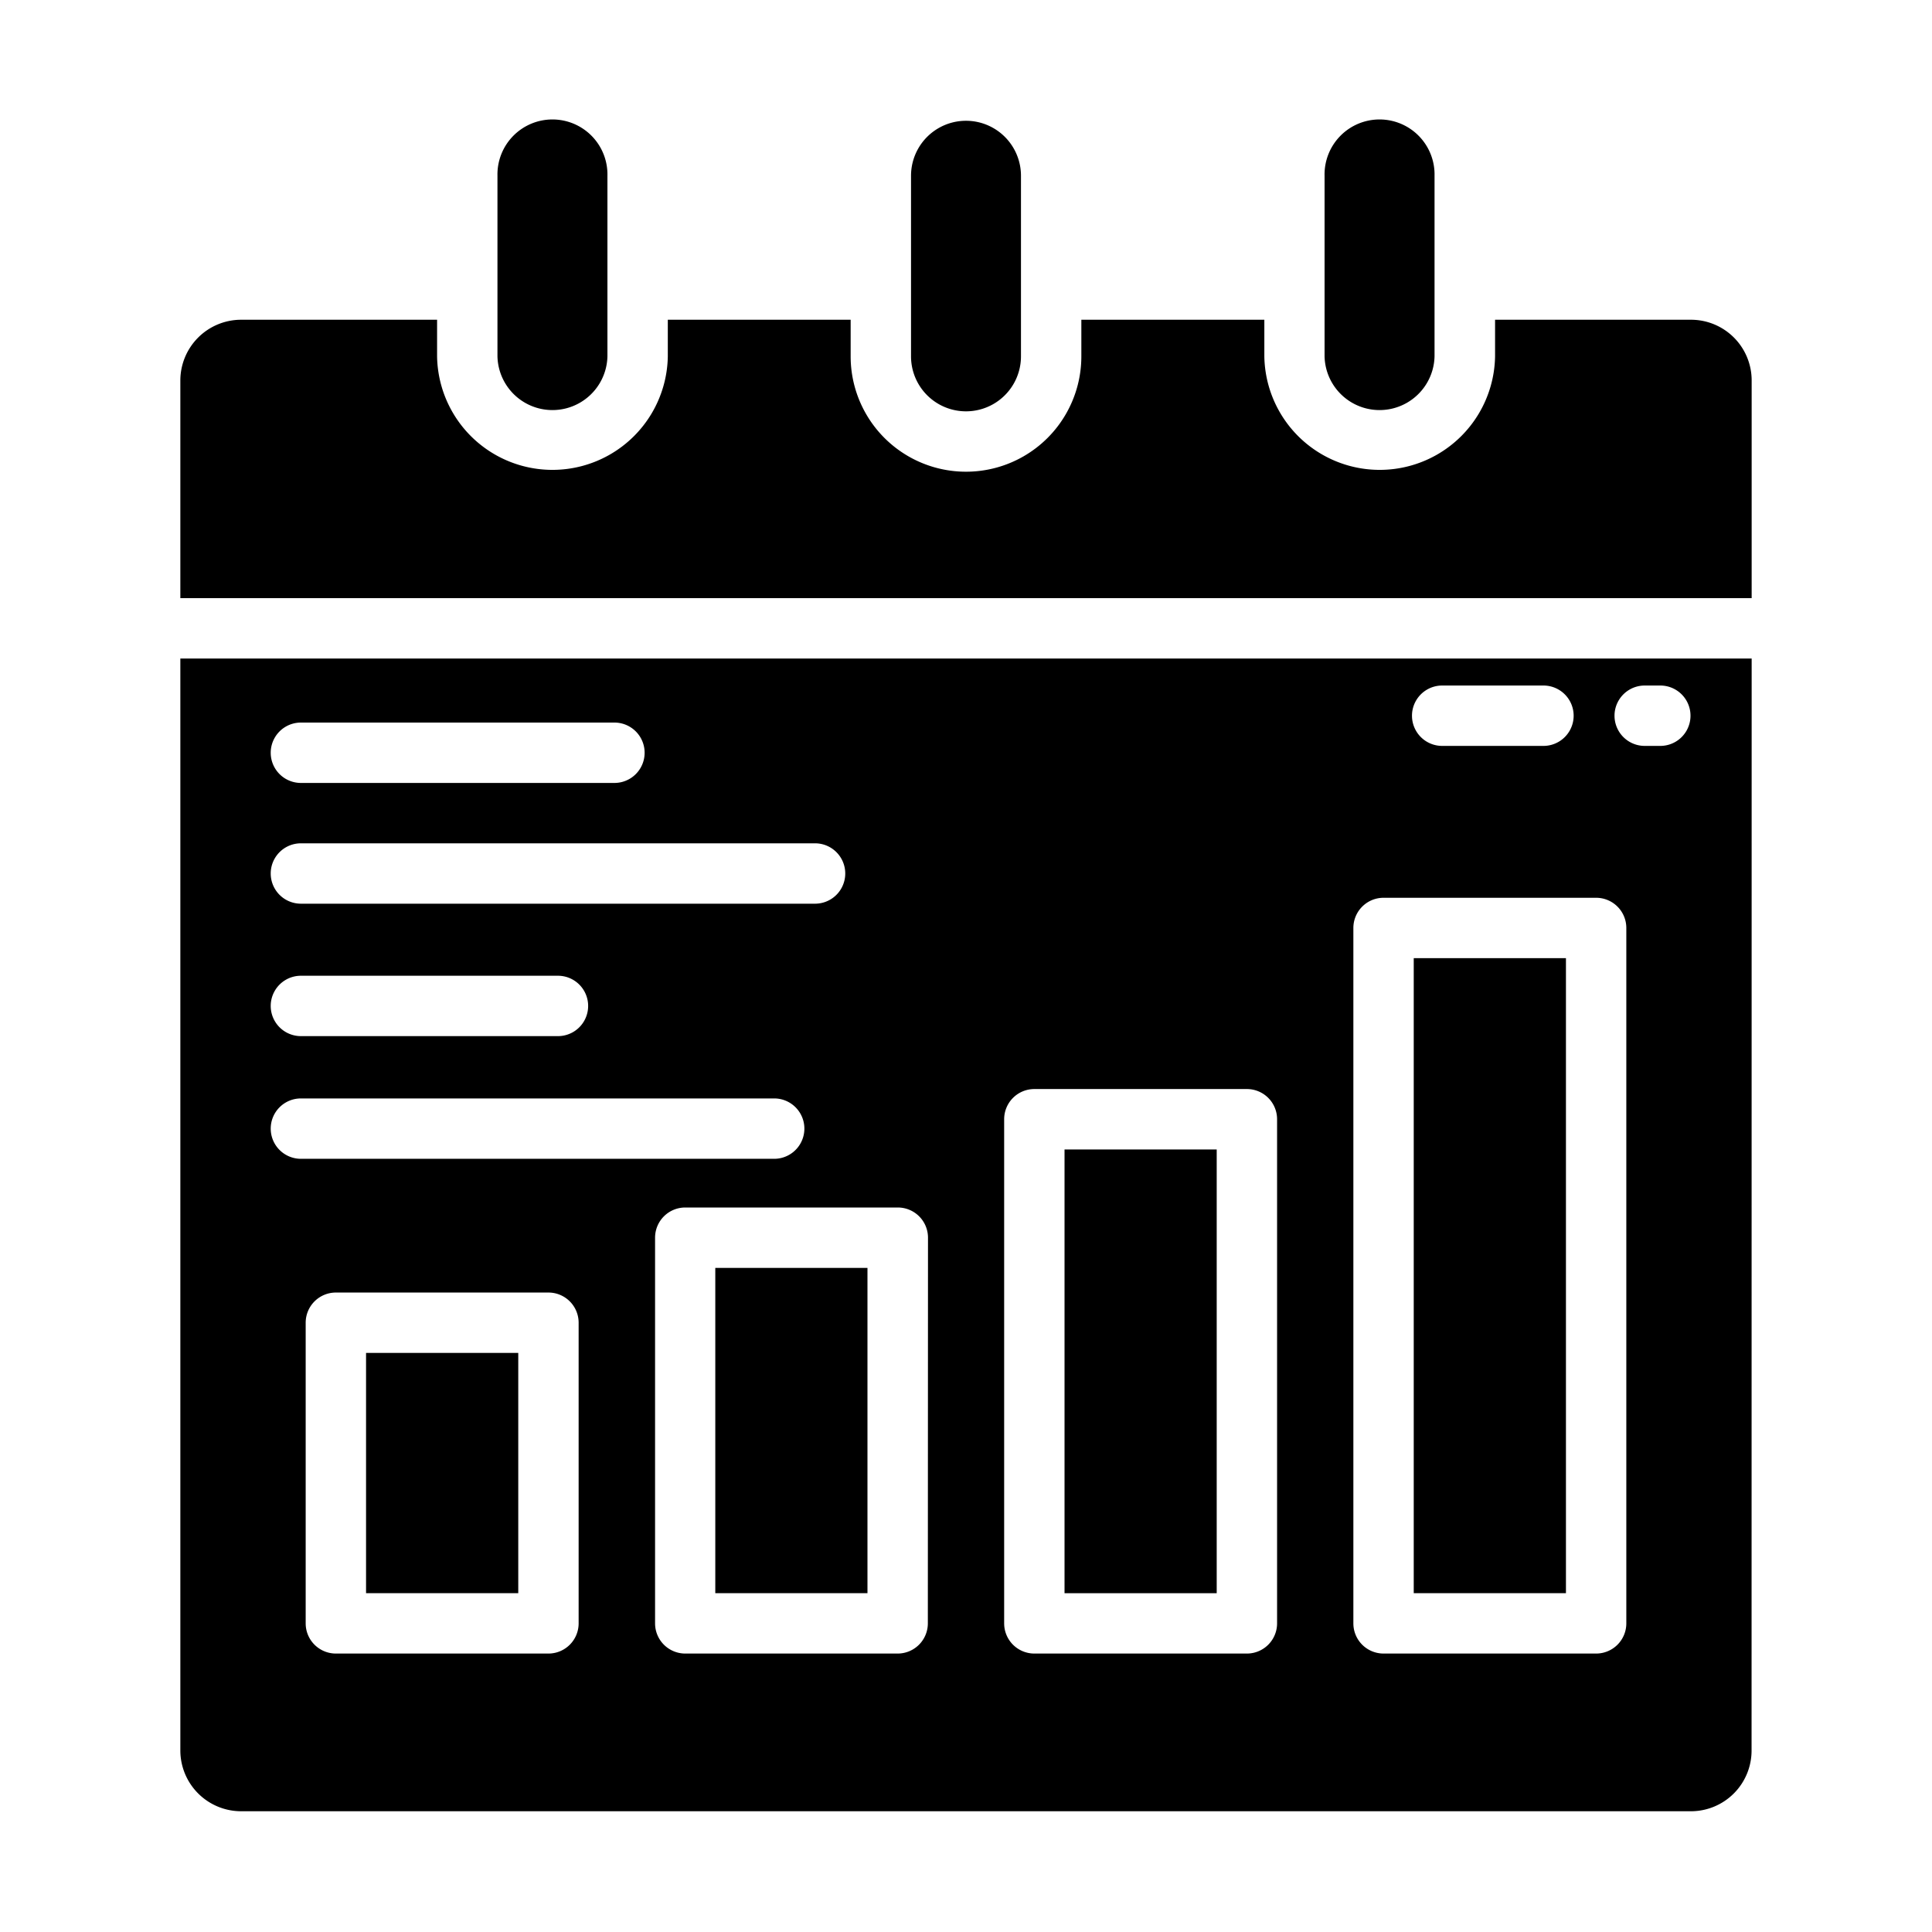 <svg id="Layer_1" viewBox="0 0 64 64" xmlns="http://www.w3.org/2000/svg" data-name="Layer 1"><path d="m23.695 42.001h5.041v10.775h-5.041z"/><path d="m58.026 21.815h-52.052v36.171a2.015 2.015 0 0 0 2.013 2.014h48.036a2.01 2.01 0 0 0 2-2.014zm-10.252.894h3.355a1 1 0 0 1 0 2h-3.355a1 1 0 0 1 0-2zm-37.806 1.227h10.386a1 1 0 0 1 0 2h-10.386a1 1 0 1 1 0-2zm0 4h17.032a1 1 0 0 1 0 2h-17.032a1 1 0 1 1 0-2zm0 4.387h8.515a1 1 0 0 1 0 2h-8.515a1 1 0 1 1 0-2zm-1 5.064a1 1 0 0 1 1-1h15.678a1 1 0 0 1 0 2h-15.678a1 1 0 0 1 -1-1zm10.2 16.389a1 1 0 0 1 -1 1h-7.042a1 1 0 0 1 -1-1v-9.959a1 1 0 0 1 1-1h7.042a1 1 0 0 1 1 1zm11.568 0a1 1 0 0 1 -1 1h-7.036a1 1 0 0 1 -1-1v-12.776a1 1 0 0 1 1-1h7.041a1 1 0 0 1 1 1zm11.569 0a1 1 0 0 1 -1 1h-7.041a1 1 0 0 1 -1-1v-16.7a1 1 0 0 1 1-1h7.041a1 1 0 0 1 1 1zm11.569 0a1 1 0 0 1 -1 1h-7.042a1 1 0 0 1 -1-1v-23.036a1 1 0 0 1 1-1h7.042a1 1 0 0 1 1 1zm1.126-29.067h-.517a1 1 0 0 1 0-2h.517a1 1 0 0 1 0 2z"/><path d="m35.264 38.078h5.041v14.699h-5.041z"/><path d="m30.179 11.805a1.821 1.821 0 1 0 3.642 0v-2.205-.01-.01-3.758a1.821 1.821 0 1 0 -3.642 0v3.76.01.01z"/><path d="m43.878 11.805a1.822 1.822 0 0 0 3.643 0v-5.983a1.822 1.822 0 1 0 -3.643 0v3.755.015.014z"/><path d="m58.026 12.606a2.01 2.01 0 0 0 -2-2.014h-6.5v1.213a3.822 3.822 0 0 1 -7.643 0v-1.213h-6.062v1.213a3.821 3.821 0 1 1 -7.642 0v-1.213h-6.057v1.213a3.822 3.822 0 0 1 -7.643 0v-1.213h-6.492a2.015 2.015 0 0 0 -2.013 2.014v7.209h52.052z"/><path d="m16.479 11.805a1.822 1.822 0 0 0 3.643 0v-2.2-.014-.015-3.754a1.822 1.822 0 1 0 -3.643 0z"/><path d="m12.126 44.817h5.042v7.959h-5.042z"/><path d="m46.832 31.74h5.042v21.036h-5.042z"/></svg>